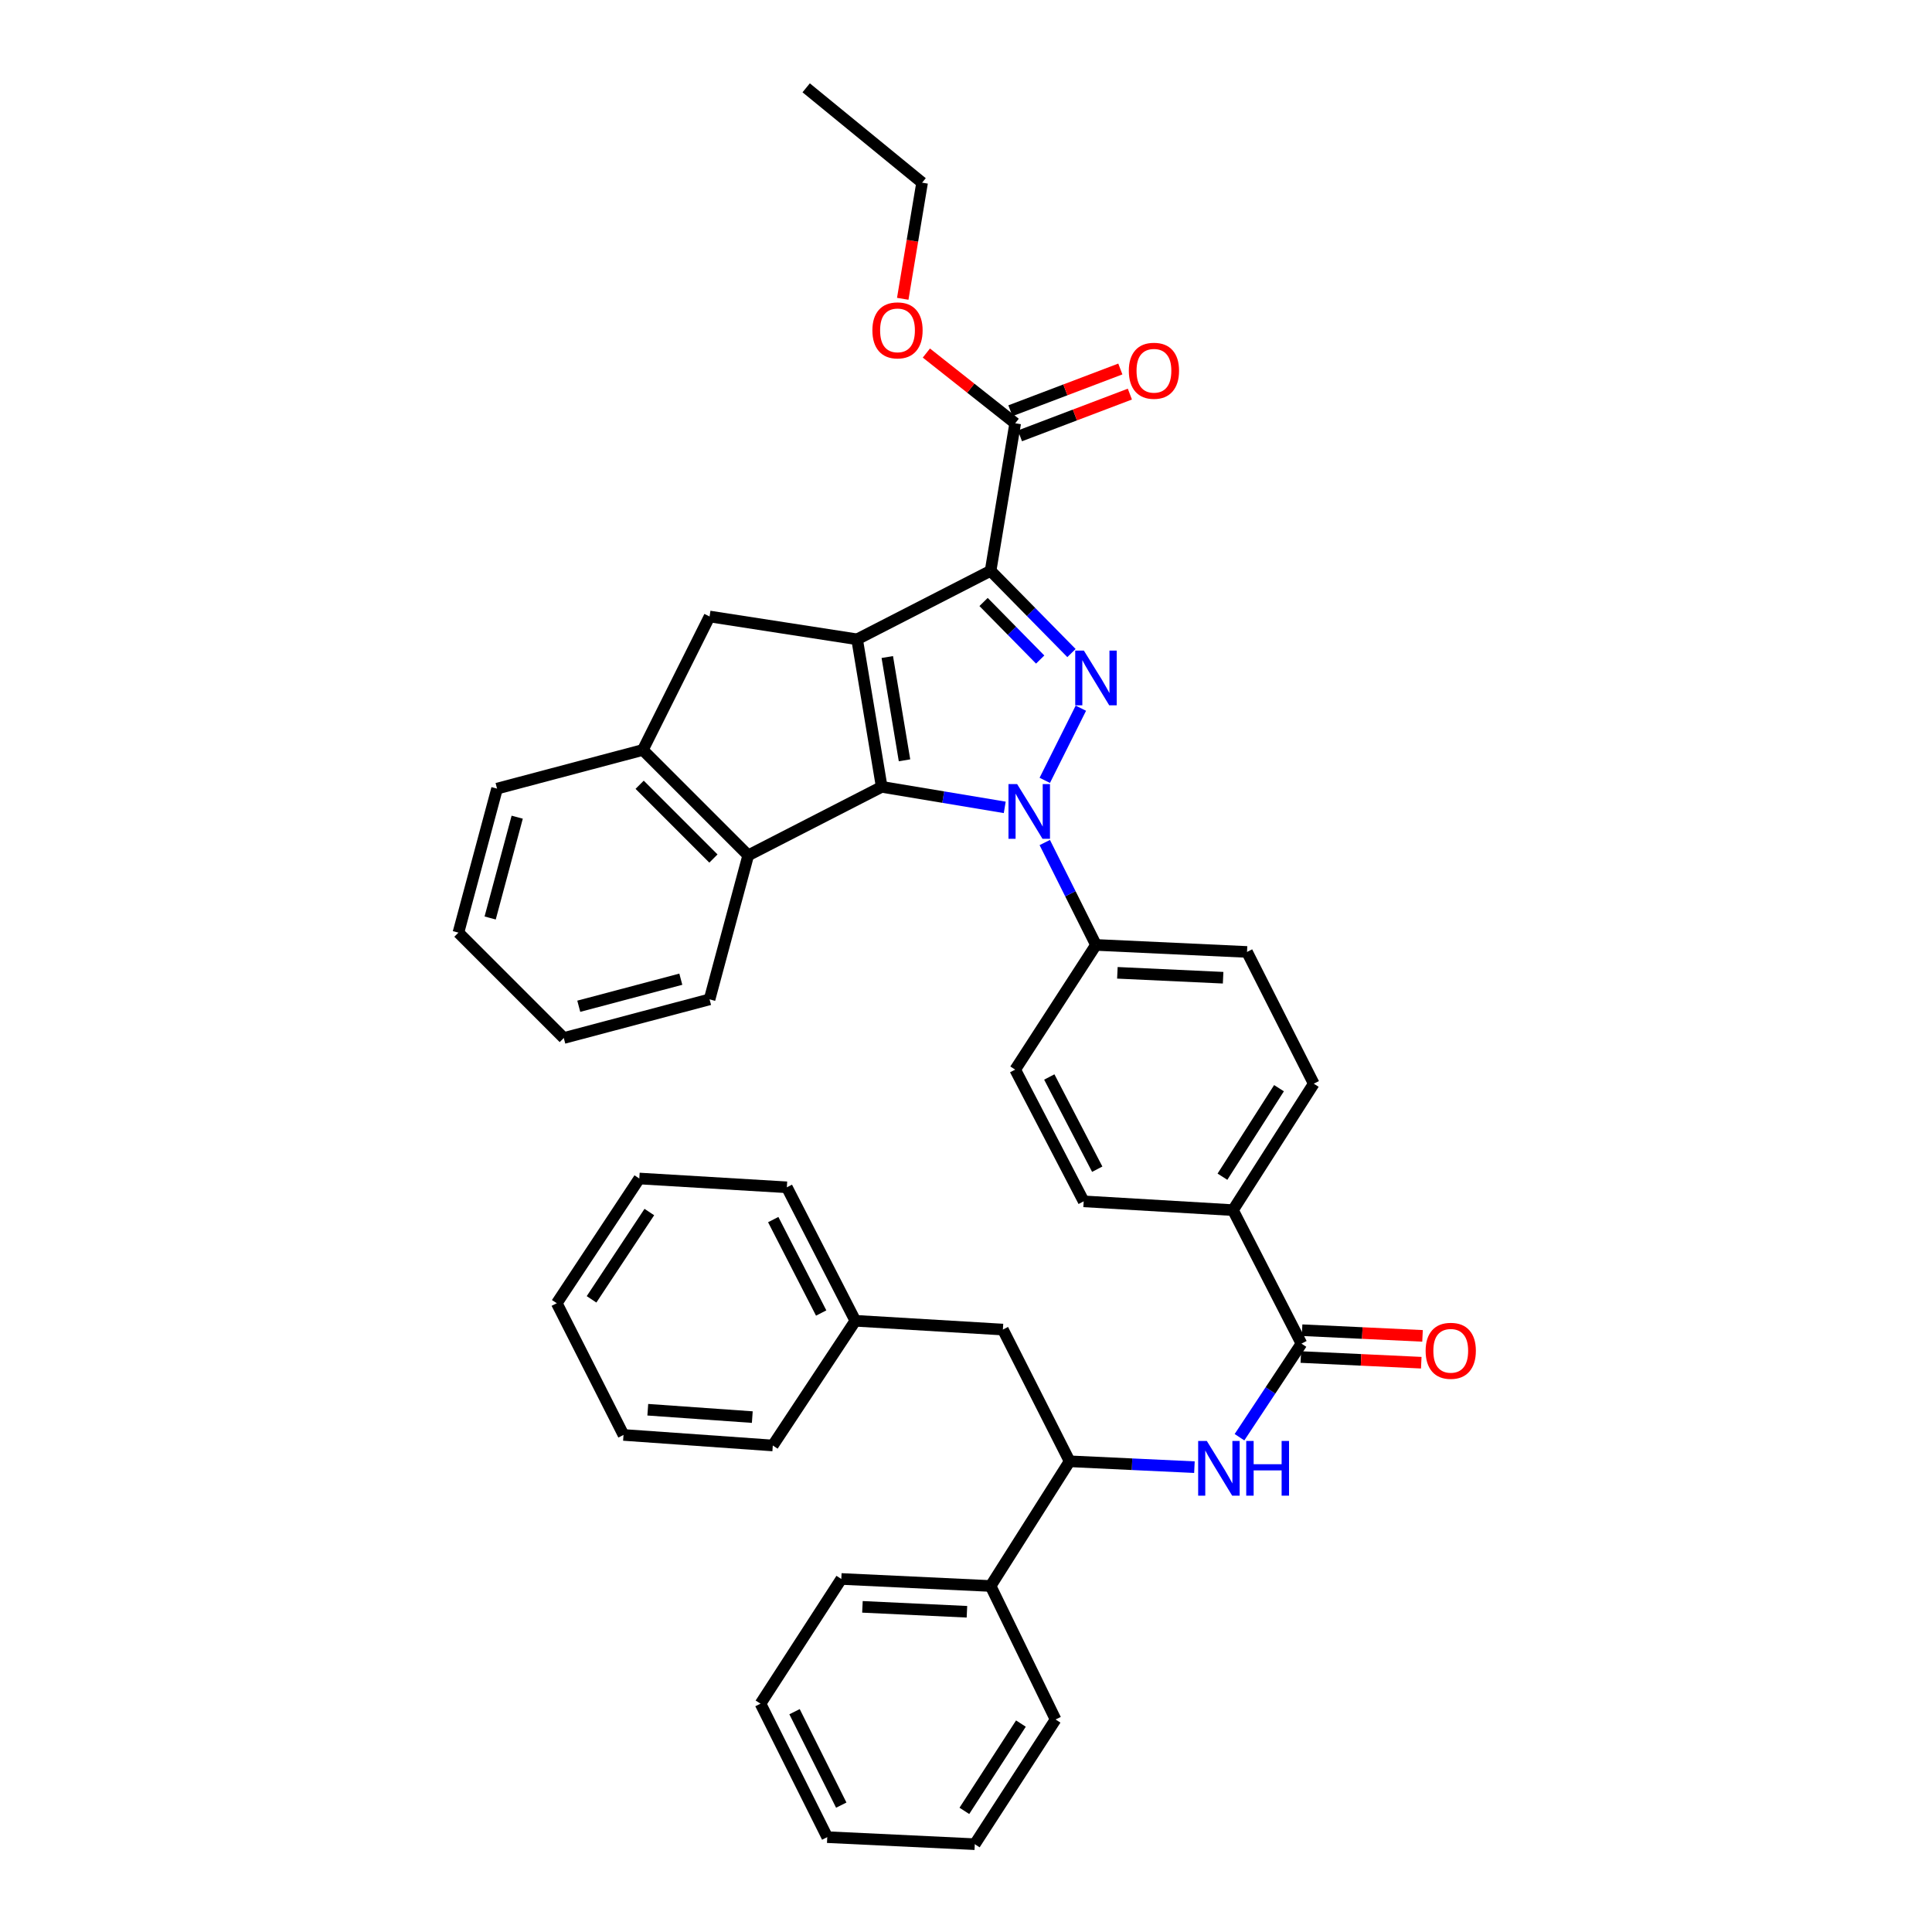<?xml version='1.0' encoding='iso-8859-1'?>
<svg version='1.1' baseProfile='full'
              xmlns='http://www.w3.org/2000/svg'
                      xmlns:rdkit='http://www.rdkit.org/xml'
                      xmlns:xlink='http://www.w3.org/1999/xlink'
                  xml:space='preserve'
width='1000px' height='1000px' viewBox='0 0 1000 1000'>
<!-- END OF HEADER -->
<rect style='opacity:1.0;fill:#FFFFFF;stroke:none' width='1000' height='1000' x='0' y='0'> </rect>
<path class='bond-0' d='M 641.56,743.9 L 657.597,719.677' style='fill:none;fill-rule:evenodd;stroke:#0000FF;stroke-width:6px;stroke-linecap:butt;stroke-linejoin:miter;stroke-opacity:1' />
<path class='bond-0' d='M 657.597,719.677 L 673.634,695.454' style='fill:none;fill-rule:evenodd;stroke:#000000;stroke-width:6px;stroke-linecap:butt;stroke-linejoin:miter;stroke-opacity:1' />
<path class='bond-1' d='M 618.231,759.4 L 585.933,757.882' style='fill:none;fill-rule:evenodd;stroke:#0000FF;stroke-width:6px;stroke-linecap:butt;stroke-linejoin:miter;stroke-opacity:1' />
<path class='bond-1' d='M 585.933,757.882 L 553.635,756.365' style='fill:none;fill-rule:evenodd;stroke:#000000;stroke-width:6px;stroke-linecap:butt;stroke-linejoin:miter;stroke-opacity:1' />
<path class='bond-2' d='M 525.458,553.635 L 560.911,621.814' style='fill:none;fill-rule:evenodd;stroke:#000000;stroke-width:6px;stroke-linecap:butt;stroke-linejoin:miter;stroke-opacity:1' />
<path class='bond-2' d='M 543.111,557.448 L 567.928,605.173' style='fill:none;fill-rule:evenodd;stroke:#000000;stroke-width:6px;stroke-linecap:butt;stroke-linejoin:miter;stroke-opacity:1' />
<path class='bond-3' d='M 525.458,553.635 L 567.275,489.094' style='fill:none;fill-rule:evenodd;stroke:#000000;stroke-width:6px;stroke-linecap:butt;stroke-linejoin:miter;stroke-opacity:1' />
<path class='bond-4' d='M 560.911,621.814 L 638.181,626.363' style='fill:none;fill-rule:evenodd;stroke:#000000;stroke-width:6px;stroke-linecap:butt;stroke-linejoin:miter;stroke-opacity:1' />
<path class='bond-5' d='M 638.181,626.363 L 679.998,560.911' style='fill:none;fill-rule:evenodd;stroke:#000000;stroke-width:6px;stroke-linecap:butt;stroke-linejoin:miter;stroke-opacity:1' />
<path class='bond-5' d='M 632.737,609.06 L 662.01,563.243' style='fill:none;fill-rule:evenodd;stroke:#000000;stroke-width:6px;stroke-linecap:butt;stroke-linejoin:miter;stroke-opacity:1' />
<path class='bond-6' d='M 638.181,626.363 L 673.634,695.454' style='fill:none;fill-rule:evenodd;stroke:#000000;stroke-width:6px;stroke-linecap:butt;stroke-linejoin:miter;stroke-opacity:1' />
<path class='bond-7' d='M 679.998,560.911 L 645.457,492.724' style='fill:none;fill-rule:evenodd;stroke:#000000;stroke-width:6px;stroke-linecap:butt;stroke-linejoin:miter;stroke-opacity:1' />
<path class='bond-8' d='M 645.457,492.724 L 567.275,489.094' style='fill:none;fill-rule:evenodd;stroke:#000000;stroke-width:6px;stroke-linecap:butt;stroke-linejoin:miter;stroke-opacity:1' />
<path class='bond-8' d='M 633.085,506.068 L 578.357,503.526' style='fill:none;fill-rule:evenodd;stroke:#000000;stroke-width:6px;stroke-linecap:butt;stroke-linejoin:miter;stroke-opacity:1' />
<path class='bond-9' d='M 567.275,489.094 L 554.024,462.594' style='fill:none;fill-rule:evenodd;stroke:#000000;stroke-width:6px;stroke-linecap:butt;stroke-linejoin:miter;stroke-opacity:1' />
<path class='bond-9' d='M 554.024,462.594 L 540.772,436.094' style='fill:none;fill-rule:evenodd;stroke:#0000FF;stroke-width:6px;stroke-linecap:butt;stroke-linejoin:miter;stroke-opacity:1' />
<path class='bond-10' d='M 540.772,403.912 L 559.454,366.554' style='fill:none;fill-rule:evenodd;stroke:#0000FF;stroke-width:6px;stroke-linecap:butt;stroke-linejoin:miter;stroke-opacity:1' />
<path class='bond-11' d='M 520.051,417.89 L 488.209,412.582' style='fill:none;fill-rule:evenodd;stroke:#0000FF;stroke-width:6px;stroke-linecap:butt;stroke-linejoin:miter;stroke-opacity:1' />
<path class='bond-11' d='M 488.209,412.582 L 456.367,407.274' style='fill:none;fill-rule:evenodd;stroke:#000000;stroke-width:6px;stroke-linecap:butt;stroke-linejoin:miter;stroke-opacity:1' />
<path class='bond-12' d='M 554.59,338.016 L 533.66,316.736' style='fill:none;fill-rule:evenodd;stroke:#0000FF;stroke-width:6px;stroke-linecap:butt;stroke-linejoin:miter;stroke-opacity:1' />
<path class='bond-12' d='M 533.66,316.736 L 512.729,295.455' style='fill:none;fill-rule:evenodd;stroke:#000000;stroke-width:6px;stroke-linecap:butt;stroke-linejoin:miter;stroke-opacity:1' />
<path class='bond-12' d='M 538.399,341.381 L 523.748,326.485' style='fill:none;fill-rule:evenodd;stroke:#0000FF;stroke-width:6px;stroke-linecap:butt;stroke-linejoin:miter;stroke-opacity:1' />
<path class='bond-12' d='M 523.748,326.485 L 509.096,311.588' style='fill:none;fill-rule:evenodd;stroke:#000000;stroke-width:6px;stroke-linecap:butt;stroke-linejoin:miter;stroke-opacity:1' />
<path class='bond-13' d='M 512.729,295.455 L 443.638,330.908' style='fill:none;fill-rule:evenodd;stroke:#000000;stroke-width:6px;stroke-linecap:butt;stroke-linejoin:miter;stroke-opacity:1' />
<path class='bond-14' d='M 512.729,295.455 L 525.458,219.096' style='fill:none;fill-rule:evenodd;stroke:#000000;stroke-width:6px;stroke-linecap:butt;stroke-linejoin:miter;stroke-opacity:1' />
<path class='bond-15' d='M 443.638,330.908 L 456.367,407.274' style='fill:none;fill-rule:evenodd;stroke:#000000;stroke-width:6px;stroke-linecap:butt;stroke-linejoin:miter;stroke-opacity:1' />
<path class='bond-15' d='M 459.261,340.077 L 468.172,393.533' style='fill:none;fill-rule:evenodd;stroke:#000000;stroke-width:6px;stroke-linecap:butt;stroke-linejoin:miter;stroke-opacity:1' />
<path class='bond-16' d='M 443.638,330.908 L 367.272,319.09' style='fill:none;fill-rule:evenodd;stroke:#000000;stroke-width:6px;stroke-linecap:butt;stroke-linejoin:miter;stroke-opacity:1' />
<path class='bond-17' d='M 456.367,407.274 L 387.277,442.727' style='fill:none;fill-rule:evenodd;stroke:#000000;stroke-width:6px;stroke-linecap:butt;stroke-linejoin:miter;stroke-opacity:1' />
<path class='bond-18' d='M 525.458,219.096 L 502.473,200.915' style='fill:none;fill-rule:evenodd;stroke:#000000;stroke-width:6px;stroke-linecap:butt;stroke-linejoin:miter;stroke-opacity:1' />
<path class='bond-18' d='M 502.473,200.915 L 479.488,182.733' style='fill:none;fill-rule:evenodd;stroke:#FF0000;stroke-width:6px;stroke-linecap:butt;stroke-linejoin:miter;stroke-opacity:1' />
<path class='bond-19' d='M 527.926,225.595 L 556.374,214.791' style='fill:none;fill-rule:evenodd;stroke:#000000;stroke-width:6px;stroke-linecap:butt;stroke-linejoin:miter;stroke-opacity:1' />
<path class='bond-19' d='M 556.374,214.791 L 584.822,203.988' style='fill:none;fill-rule:evenodd;stroke:#FF0000;stroke-width:6px;stroke-linecap:butt;stroke-linejoin:miter;stroke-opacity:1' />
<path class='bond-19' d='M 522.99,212.597 L 551.438,201.794' style='fill:none;fill-rule:evenodd;stroke:#000000;stroke-width:6px;stroke-linecap:butt;stroke-linejoin:miter;stroke-opacity:1' />
<path class='bond-19' d='M 551.438,201.794 L 579.886,190.99' style='fill:none;fill-rule:evenodd;stroke:#FF0000;stroke-width:6px;stroke-linecap:butt;stroke-linejoin:miter;stroke-opacity:1' />
<path class='bond-20' d='M 467.256,154.659 L 472.266,124.603' style='fill:none;fill-rule:evenodd;stroke:#FF0000;stroke-width:6px;stroke-linecap:butt;stroke-linejoin:miter;stroke-opacity:1' />
<path class='bond-20' d='M 472.266,124.603 L 477.276,94.548' style='fill:none;fill-rule:evenodd;stroke:#000000;stroke-width:6px;stroke-linecap:butt;stroke-linejoin:miter;stroke-opacity:1' />
<path class='bond-21' d='M 477.276,94.548 L 417.276,45.455' style='fill:none;fill-rule:evenodd;stroke:#000000;stroke-width:6px;stroke-linecap:butt;stroke-linejoin:miter;stroke-opacity:1' />
<path class='bond-22' d='M 673.307,702.398 L 704.475,703.865' style='fill:none;fill-rule:evenodd;stroke:#000000;stroke-width:6px;stroke-linecap:butt;stroke-linejoin:miter;stroke-opacity:1' />
<path class='bond-22' d='M 704.475,703.865 L 735.643,705.333' style='fill:none;fill-rule:evenodd;stroke:#FF0000;stroke-width:6px;stroke-linecap:butt;stroke-linejoin:miter;stroke-opacity:1' />
<path class='bond-22' d='M 673.961,688.51 L 705.129,689.978' style='fill:none;fill-rule:evenodd;stroke:#000000;stroke-width:6px;stroke-linecap:butt;stroke-linejoin:miter;stroke-opacity:1' />
<path class='bond-22' d='M 705.129,689.978 L 736.297,691.445' style='fill:none;fill-rule:evenodd;stroke:#FF0000;stroke-width:6px;stroke-linecap:butt;stroke-linejoin:miter;stroke-opacity:1' />
<path class='bond-23' d='M 512.729,820.906 L 553.635,756.365' style='fill:none;fill-rule:evenodd;stroke:#000000;stroke-width:6px;stroke-linecap:butt;stroke-linejoin:miter;stroke-opacity:1' />
<path class='bond-24' d='M 512.729,820.906 L 435.459,817.268' style='fill:none;fill-rule:evenodd;stroke:#000000;stroke-width:6px;stroke-linecap:butt;stroke-linejoin:miter;stroke-opacity:1' />
<path class='bond-24' d='M 500.484,834.248 L 446.395,831.701' style='fill:none;fill-rule:evenodd;stroke:#000000;stroke-width:6px;stroke-linecap:butt;stroke-linejoin:miter;stroke-opacity:1' />
<path class='bond-25' d='M 512.729,820.906 L 546.366,889.997' style='fill:none;fill-rule:evenodd;stroke:#000000;stroke-width:6px;stroke-linecap:butt;stroke-linejoin:miter;stroke-opacity:1' />
<path class='bond-26' d='M 553.635,756.365 L 519.093,688.178' style='fill:none;fill-rule:evenodd;stroke:#000000;stroke-width:6px;stroke-linecap:butt;stroke-linejoin:miter;stroke-opacity:1' />
<path class='bond-27' d='M 435.459,817.268 L 393.633,881.817' style='fill:none;fill-rule:evenodd;stroke:#000000;stroke-width:6px;stroke-linecap:butt;stroke-linejoin:miter;stroke-opacity:1' />
<path class='bond-28' d='M 546.366,889.997 L 504.549,954.545' style='fill:none;fill-rule:evenodd;stroke:#000000;stroke-width:6px;stroke-linecap:butt;stroke-linejoin:miter;stroke-opacity:1' />
<path class='bond-28' d='M 528.425,892.12 L 499.153,937.304' style='fill:none;fill-rule:evenodd;stroke:#000000;stroke-width:6px;stroke-linecap:butt;stroke-linejoin:miter;stroke-opacity:1' />
<path class='bond-29' d='M 519.093,688.178 L 442.727,683.636' style='fill:none;fill-rule:evenodd;stroke:#000000;stroke-width:6px;stroke-linecap:butt;stroke-linejoin:miter;stroke-opacity:1' />
<path class='bond-30' d='M 393.633,881.817 L 428.183,950.907' style='fill:none;fill-rule:evenodd;stroke:#000000;stroke-width:6px;stroke-linecap:butt;stroke-linejoin:miter;stroke-opacity:1' />
<path class='bond-30' d='M 411.251,885.962 L 435.435,934.326' style='fill:none;fill-rule:evenodd;stroke:#000000;stroke-width:6px;stroke-linecap:butt;stroke-linejoin:miter;stroke-opacity:1' />
<path class='bond-31' d='M 504.549,954.545 L 428.183,950.907' style='fill:none;fill-rule:evenodd;stroke:#000000;stroke-width:6px;stroke-linecap:butt;stroke-linejoin:miter;stroke-opacity:1' />
<path class='bond-32' d='M 442.727,683.636 L 407.274,614.546' style='fill:none;fill-rule:evenodd;stroke:#000000;stroke-width:6px;stroke-linecap:butt;stroke-linejoin:miter;stroke-opacity:1' />
<path class='bond-32' d='M 425.039,679.62 L 400.222,631.257' style='fill:none;fill-rule:evenodd;stroke:#000000;stroke-width:6px;stroke-linecap:butt;stroke-linejoin:miter;stroke-opacity:1' />
<path class='bond-33' d='M 442.727,683.636 L 399.998,748.178' style='fill:none;fill-rule:evenodd;stroke:#000000;stroke-width:6px;stroke-linecap:butt;stroke-linejoin:miter;stroke-opacity:1' />
<path class='bond-34' d='M 407.274,614.546 L 330.907,609.996' style='fill:none;fill-rule:evenodd;stroke:#000000;stroke-width:6px;stroke-linecap:butt;stroke-linejoin:miter;stroke-opacity:1' />
<path class='bond-35' d='M 399.998,748.178 L 322.728,742.724' style='fill:none;fill-rule:evenodd;stroke:#000000;stroke-width:6px;stroke-linecap:butt;stroke-linejoin:miter;stroke-opacity:1' />
<path class='bond-35' d='M 389.386,733.491 L 335.297,729.674' style='fill:none;fill-rule:evenodd;stroke:#000000;stroke-width:6px;stroke-linecap:butt;stroke-linejoin:miter;stroke-opacity:1' />
<path class='bond-36' d='M 330.907,609.996 L 288.186,674.545' style='fill:none;fill-rule:evenodd;stroke:#000000;stroke-width:6px;stroke-linecap:butt;stroke-linejoin:miter;stroke-opacity:1' />
<path class='bond-36' d='M 336.093,627.352 L 306.188,672.536' style='fill:none;fill-rule:evenodd;stroke:#000000;stroke-width:6px;stroke-linecap:butt;stroke-linejoin:miter;stroke-opacity:1' />
<path class='bond-37' d='M 322.728,742.724 L 288.186,674.545' style='fill:none;fill-rule:evenodd;stroke:#000000;stroke-width:6px;stroke-linecap:butt;stroke-linejoin:miter;stroke-opacity:1' />
<path class='bond-38' d='M 367.272,319.09 L 332.73,388.181' style='fill:none;fill-rule:evenodd;stroke:#000000;stroke-width:6px;stroke-linecap:butt;stroke-linejoin:miter;stroke-opacity:1' />
<path class='bond-39' d='M 332.73,388.181 L 387.277,442.727' style='fill:none;fill-rule:evenodd;stroke:#000000;stroke-width:6px;stroke-linecap:butt;stroke-linejoin:miter;stroke-opacity:1' />
<path class='bond-39' d='M 331.081,406.194 L 369.264,444.376' style='fill:none;fill-rule:evenodd;stroke:#000000;stroke-width:6px;stroke-linecap:butt;stroke-linejoin:miter;stroke-opacity:1' />
<path class='bond-40' d='M 332.73,388.181 L 257.275,408.186' style='fill:none;fill-rule:evenodd;stroke:#000000;stroke-width:6px;stroke-linecap:butt;stroke-linejoin:miter;stroke-opacity:1' />
<path class='bond-41' d='M 387.277,442.727 L 367.272,517.271' style='fill:none;fill-rule:evenodd;stroke:#000000;stroke-width:6px;stroke-linecap:butt;stroke-linejoin:miter;stroke-opacity:1' />
<path class='bond-42' d='M 257.275,408.186 L 237.278,482.729' style='fill:none;fill-rule:evenodd;stroke:#000000;stroke-width:6px;stroke-linecap:butt;stroke-linejoin:miter;stroke-opacity:1' />
<path class='bond-42' d='M 267.704,422.97 L 253.706,475.15' style='fill:none;fill-rule:evenodd;stroke:#000000;stroke-width:6px;stroke-linecap:butt;stroke-linejoin:miter;stroke-opacity:1' />
<path class='bond-43' d='M 237.278,482.729 L 291.817,537.276' style='fill:none;fill-rule:evenodd;stroke:#000000;stroke-width:6px;stroke-linecap:butt;stroke-linejoin:miter;stroke-opacity:1' />
<path class='bond-44' d='M 291.817,537.276 L 367.272,517.271' style='fill:none;fill-rule:evenodd;stroke:#000000;stroke-width:6px;stroke-linecap:butt;stroke-linejoin:miter;stroke-opacity:1' />
<path class='bond-44' d='M 299.572,520.836 L 352.391,506.833' style='fill:none;fill-rule:evenodd;stroke:#000000;stroke-width:6px;stroke-linecap:butt;stroke-linejoin:miter;stroke-opacity:1' />
<path  class='atom-0' d='M 624.645 745.835
L 633.925 760.835
Q 634.845 762.315, 636.325 764.995
Q 637.805 767.675, 637.885 767.835
L 637.885 745.835
L 641.645 745.835
L 641.645 774.155
L 637.765 774.155
L 627.805 757.755
Q 626.645 755.835, 625.405 753.635
Q 624.205 751.435, 623.845 750.755
L 623.845 774.155
L 620.165 774.155
L 620.165 745.835
L 624.645 745.835
' fill='#0000FF'/>
<path  class='atom-0' d='M 645.045 745.835
L 648.885 745.835
L 648.885 757.875
L 663.365 757.875
L 663.365 745.835
L 667.205 745.835
L 667.205 774.155
L 663.365 774.155
L 663.365 761.075
L 648.885 761.075
L 648.885 774.155
L 645.045 774.155
L 645.045 745.835
' fill='#0000FF'/>
<path  class='atom-7' d='M 526.466 405.843
L 535.746 420.843
Q 536.666 422.323, 538.146 425.003
Q 539.626 427.683, 539.706 427.843
L 539.706 405.843
L 543.466 405.843
L 543.466 434.163
L 539.586 434.163
L 529.626 417.763
Q 528.466 415.843, 527.226 413.643
Q 526.026 411.443, 525.666 410.763
L 525.666 434.163
L 521.986 434.163
L 521.986 405.843
L 526.466 405.843
' fill='#0000FF'/>
<path  class='atom-8' d='M 561.015 336.753
L 570.295 351.753
Q 571.215 353.233, 572.695 355.913
Q 574.175 358.593, 574.255 358.753
L 574.255 336.753
L 578.015 336.753
L 578.015 365.073
L 574.135 365.073
L 564.175 348.673
Q 563.015 346.753, 561.775 344.553
Q 560.575 342.353, 560.215 341.673
L 560.215 365.073
L 556.535 365.073
L 556.535 336.753
L 561.015 336.753
' fill='#0000FF'/>
<path  class='atom-13' d='M 451.547 170.994
Q 451.547 164.194, 454.907 160.394
Q 458.267 156.594, 464.547 156.594
Q 470.827 156.594, 474.187 160.394
Q 477.547 164.194, 477.547 170.994
Q 477.547 177.874, 474.147 181.794
Q 470.747 185.674, 464.547 185.674
Q 458.307 185.674, 454.907 181.794
Q 451.547 177.914, 451.547 170.994
M 464.547 182.474
Q 468.867 182.474, 471.187 179.594
Q 473.547 176.674, 473.547 170.994
Q 473.547 165.434, 471.187 162.634
Q 468.867 159.794, 464.547 159.794
Q 460.227 159.794, 457.867 162.594
Q 455.547 165.394, 455.547 170.994
Q 455.547 176.714, 457.867 179.594
Q 460.227 182.474, 464.547 182.474
' fill='#FF0000'/>
<path  class='atom-14' d='M 584.275 191.903
Q 584.275 185.103, 587.635 181.303
Q 590.995 177.503, 597.275 177.503
Q 603.555 177.503, 606.915 181.303
Q 610.275 185.103, 610.275 191.903
Q 610.275 198.783, 606.875 202.703
Q 603.475 206.583, 597.275 206.583
Q 591.035 206.583, 587.635 202.703
Q 584.275 198.823, 584.275 191.903
M 597.275 203.383
Q 601.595 203.383, 603.915 200.503
Q 606.275 197.583, 606.275 191.903
Q 606.275 186.343, 603.915 183.543
Q 601.595 180.703, 597.275 180.703
Q 592.955 180.703, 590.595 183.503
Q 588.275 186.303, 588.275 191.903
Q 588.275 197.623, 590.595 200.503
Q 592.955 203.383, 597.275 203.383
' fill='#FF0000'/>
<path  class='atom-18' d='M 737.904 699.172
Q 737.904 692.372, 741.264 688.572
Q 744.624 684.772, 750.904 684.772
Q 757.184 684.772, 760.544 688.572
Q 763.904 692.372, 763.904 699.172
Q 763.904 706.052, 760.504 709.972
Q 757.104 713.852, 750.904 713.852
Q 744.664 713.852, 741.264 709.972
Q 737.904 706.092, 737.904 699.172
M 750.904 710.652
Q 755.224 710.652, 757.544 707.772
Q 759.904 704.852, 759.904 699.172
Q 759.904 693.612, 757.544 690.812
Q 755.224 687.972, 750.904 687.972
Q 746.584 687.972, 744.224 690.772
Q 741.904 693.572, 741.904 699.172
Q 741.904 704.892, 744.224 707.772
Q 746.584 710.652, 750.904 710.652
' fill='#FF0000'/>
</svg>
